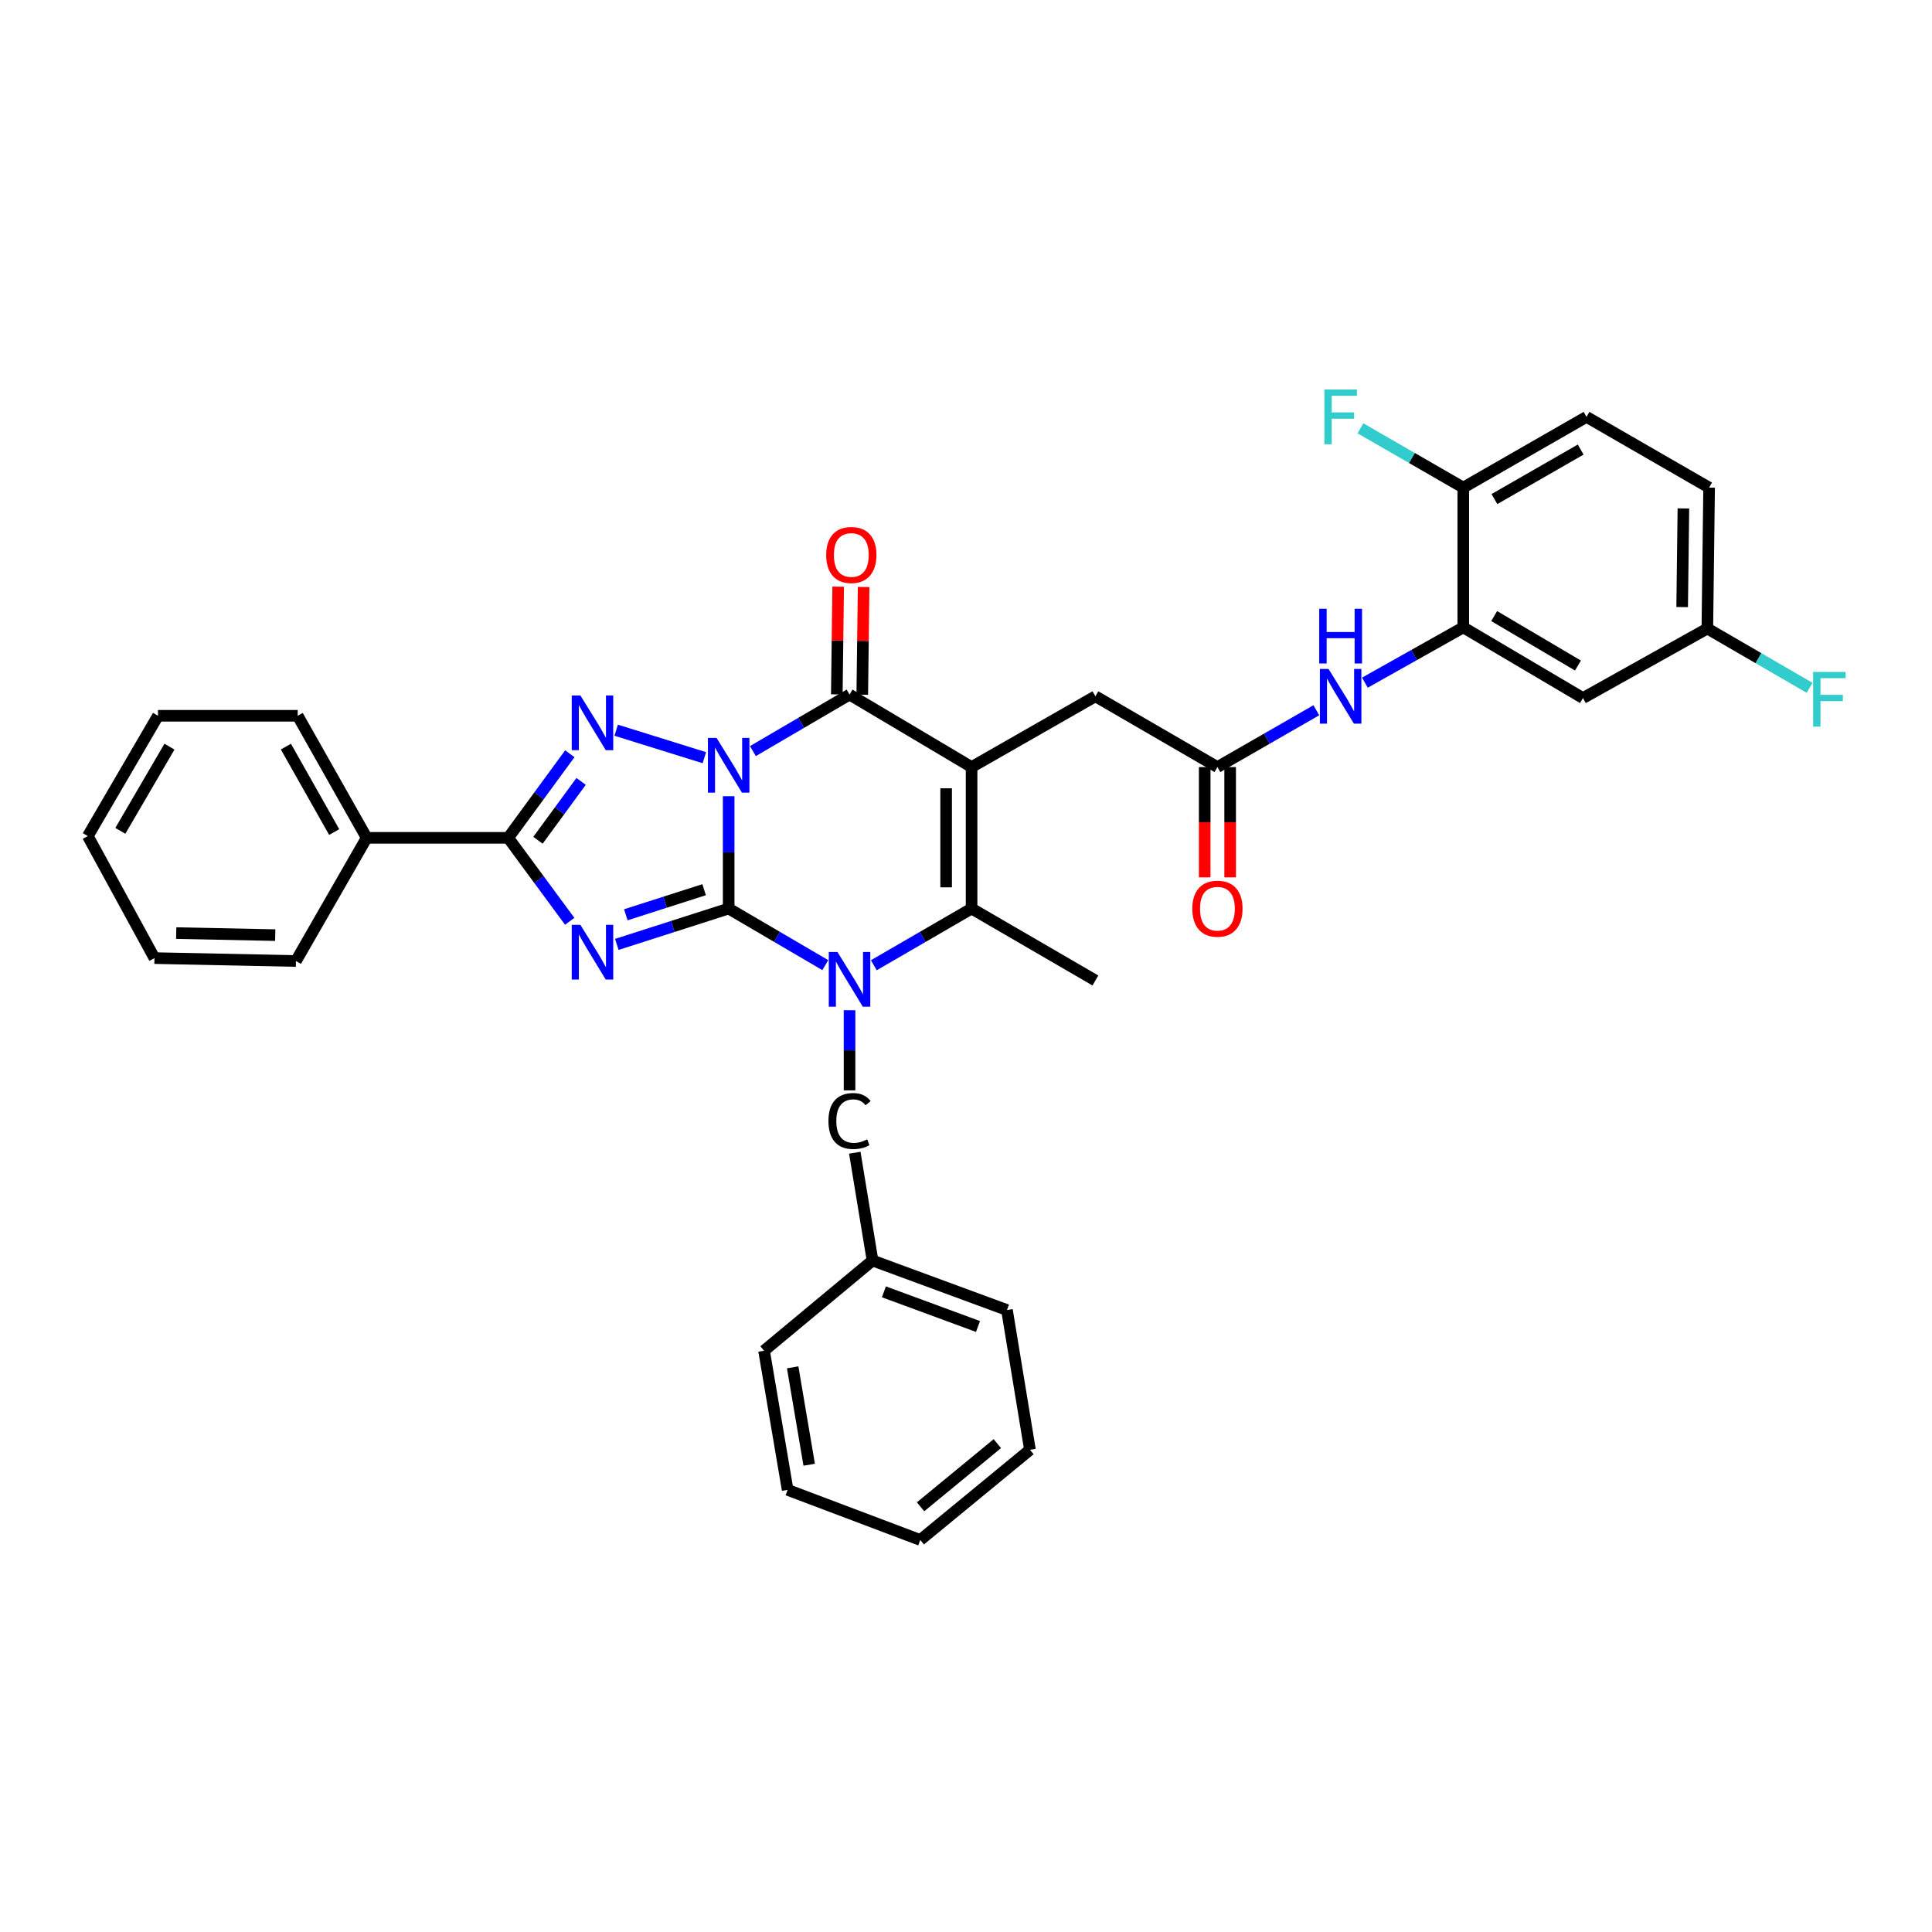 <?xml version='1.0' encoding='iso-8859-1'?>
<svg version='1.1' baseProfile='full'
              xmlns='http://www.w3.org/2000/svg'
                      xmlns:rdkit='http://www.rdkit.org/xml'
                      xmlns:xlink='http://www.w3.org/1999/xlink'
                  xml:space='preserve'
width='1000px' height='1000px' viewBox='0 0 1000 1000'>
<!-- END OF HEADER -->
<rect style='opacity:1.0;fill:#FFFFFF;stroke:none' width='1000' height='1000' x='0' y='0'> </rect>
<path class='bond-0' d='M 377.155,412.12 L 377.155,441.192' style='fill:none;fill-rule:evenodd;stroke:#0000FF;stroke-width:6px;stroke-linecap:butt;stroke-linejoin:miter;stroke-opacity:1' />
<path class='bond-0' d='M 377.155,441.192 L 377.155,470.264' style='fill:none;fill-rule:evenodd;stroke:#000000;stroke-width:6px;stroke-linecap:butt;stroke-linejoin:miter;stroke-opacity:1' />
<path class='bond-4' d='M 389.707,388.762 L 414.713,374.132' style='fill:none;fill-rule:evenodd;stroke:#0000FF;stroke-width:6px;stroke-linecap:butt;stroke-linejoin:miter;stroke-opacity:1' />
<path class='bond-4' d='M 414.713,374.132 L 439.72,359.502' style='fill:none;fill-rule:evenodd;stroke:#000000;stroke-width:6px;stroke-linecap:butt;stroke-linejoin:miter;stroke-opacity:1' />
<path class='bond-5' d='M 364.569,392.182 L 318.927,377.954' style='fill:none;fill-rule:evenodd;stroke:#0000FF;stroke-width:6px;stroke-linecap:butt;stroke-linejoin:miter;stroke-opacity:1' />
<path class='bond-1' d='M 377.155,470.264 L 348.208,479.543' style='fill:none;fill-rule:evenodd;stroke:#000000;stroke-width:6px;stroke-linecap:butt;stroke-linejoin:miter;stroke-opacity:1' />
<path class='bond-1' d='M 348.208,479.543 L 319.261,488.823' style='fill:none;fill-rule:evenodd;stroke:#0000FF;stroke-width:6px;stroke-linecap:butt;stroke-linejoin:miter;stroke-opacity:1' />
<path class='bond-1' d='M 364.449,460.502 L 344.186,466.998' style='fill:none;fill-rule:evenodd;stroke:#000000;stroke-width:6px;stroke-linecap:butt;stroke-linejoin:miter;stroke-opacity:1' />
<path class='bond-1' d='M 344.186,466.998 L 323.924,473.493' style='fill:none;fill-rule:evenodd;stroke:#0000FF;stroke-width:6px;stroke-linecap:butt;stroke-linejoin:miter;stroke-opacity:1' />
<path class='bond-3' d='M 377.155,470.264 L 402.161,484.909' style='fill:none;fill-rule:evenodd;stroke:#000000;stroke-width:6px;stroke-linecap:butt;stroke-linejoin:miter;stroke-opacity:1' />
<path class='bond-3' d='M 402.161,484.909 L 427.167,499.553' style='fill:none;fill-rule:evenodd;stroke:#0000FF;stroke-width:6px;stroke-linecap:butt;stroke-linejoin:miter;stroke-opacity:1' />
<path class='bond-35' d='M 294.88,476.86 L 278.96,455.261' style='fill:none;fill-rule:evenodd;stroke:#0000FF;stroke-width:6px;stroke-linecap:butt;stroke-linejoin:miter;stroke-opacity:1' />
<path class='bond-35' d='M 278.96,455.261 L 263.041,433.661' style='fill:none;fill-rule:evenodd;stroke:#000000;stroke-width:6px;stroke-linecap:butt;stroke-linejoin:miter;stroke-opacity:1' />
<path class='bond-2' d='M 502.892,397.035 L 439.72,359.502' style='fill:none;fill-rule:evenodd;stroke:#000000;stroke-width:6px;stroke-linecap:butt;stroke-linejoin:miter;stroke-opacity:1' />
<path class='bond-6' d='M 502.892,397.035 L 502.892,470.264' style='fill:none;fill-rule:evenodd;stroke:#000000;stroke-width:6px;stroke-linecap:butt;stroke-linejoin:miter;stroke-opacity:1' />
<path class='bond-6' d='M 489.717,408.02 L 489.717,459.28' style='fill:none;fill-rule:evenodd;stroke:#000000;stroke-width:6px;stroke-linecap:butt;stroke-linejoin:miter;stroke-opacity:1' />
<path class='bond-9' d='M 502.892,397.035 L 566.979,360.403' style='fill:none;fill-rule:evenodd;stroke:#000000;stroke-width:6px;stroke-linecap:butt;stroke-linejoin:miter;stroke-opacity:1' />
<path class='bond-12' d='M 439.72,522.895 L 439.72,543.635' style='fill:none;fill-rule:evenodd;stroke:#0000FF;stroke-width:6px;stroke-linecap:butt;stroke-linejoin:miter;stroke-opacity:1' />
<path class='bond-12' d='M 439.72,543.635 L 439.72,564.375' style='fill:none;fill-rule:evenodd;stroke:#000000;stroke-width:6px;stroke-linecap:butt;stroke-linejoin:miter;stroke-opacity:1' />
<path class='bond-36' d='M 452.285,499.616 L 477.589,484.94' style='fill:none;fill-rule:evenodd;stroke:#0000FF;stroke-width:6px;stroke-linecap:butt;stroke-linejoin:miter;stroke-opacity:1' />
<path class='bond-36' d='M 477.589,484.94 L 502.892,470.264' style='fill:none;fill-rule:evenodd;stroke:#000000;stroke-width:6px;stroke-linecap:butt;stroke-linejoin:miter;stroke-opacity:1' />
<path class='bond-14' d='M 446.307,359.586 L 446.659,331.705' style='fill:none;fill-rule:evenodd;stroke:#000000;stroke-width:6px;stroke-linecap:butt;stroke-linejoin:miter;stroke-opacity:1' />
<path class='bond-14' d='M 446.659,331.705 L 447.012,303.825' style='fill:none;fill-rule:evenodd;stroke:#FF0000;stroke-width:6px;stroke-linecap:butt;stroke-linejoin:miter;stroke-opacity:1' />
<path class='bond-14' d='M 433.133,359.419 L 433.486,331.539' style='fill:none;fill-rule:evenodd;stroke:#000000;stroke-width:6px;stroke-linecap:butt;stroke-linejoin:miter;stroke-opacity:1' />
<path class='bond-14' d='M 433.486,331.539 L 433.838,303.659' style='fill:none;fill-rule:evenodd;stroke:#FF0000;stroke-width:6px;stroke-linecap:butt;stroke-linejoin:miter;stroke-opacity:1' />
<path class='bond-7' d='M 294.94,390.139 L 278.99,411.9' style='fill:none;fill-rule:evenodd;stroke:#0000FF;stroke-width:6px;stroke-linecap:butt;stroke-linejoin:miter;stroke-opacity:1' />
<path class='bond-7' d='M 278.99,411.9 L 263.041,433.661' style='fill:none;fill-rule:evenodd;stroke:#000000;stroke-width:6px;stroke-linecap:butt;stroke-linejoin:miter;stroke-opacity:1' />
<path class='bond-7' d='M 300.781,404.455 L 289.616,419.688' style='fill:none;fill-rule:evenodd;stroke:#0000FF;stroke-width:6px;stroke-linecap:butt;stroke-linejoin:miter;stroke-opacity:1' />
<path class='bond-7' d='M 289.616,419.688 L 278.452,434.921' style='fill:none;fill-rule:evenodd;stroke:#000000;stroke-width:6px;stroke-linecap:butt;stroke-linejoin:miter;stroke-opacity:1' />
<path class='bond-20' d='M 502.892,470.264 L 566.979,507.49' style='fill:none;fill-rule:evenodd;stroke:#000000;stroke-width:6px;stroke-linecap:butt;stroke-linejoin:miter;stroke-opacity:1' />
<path class='bond-16' d='M 263.041,433.661 L 189.797,433.661' style='fill:none;fill-rule:evenodd;stroke:#000000;stroke-width:6px;stroke-linecap:butt;stroke-linejoin:miter;stroke-opacity:1' />
<path class='bond-8' d='M 757.389,324.729 L 731.93,339.036' style='fill:none;fill-rule:evenodd;stroke:#000000;stroke-width:6px;stroke-linecap:butt;stroke-linejoin:miter;stroke-opacity:1' />
<path class='bond-8' d='M 731.93,339.036 L 706.47,353.344' style='fill:none;fill-rule:evenodd;stroke:#0000FF;stroke-width:6px;stroke-linecap:butt;stroke-linejoin:miter;stroke-opacity:1' />
<path class='bond-13' d='M 757.389,324.729 L 819.339,361.317' style='fill:none;fill-rule:evenodd;stroke:#000000;stroke-width:6px;stroke-linecap:butt;stroke-linejoin:miter;stroke-opacity:1' />
<path class='bond-13' d='M 773.382,318.873 L 816.747,344.485' style='fill:none;fill-rule:evenodd;stroke:#000000;stroke-width:6px;stroke-linecap:butt;stroke-linejoin:miter;stroke-opacity:1' />
<path class='bond-15' d='M 757.389,324.729 L 757.389,252.385' style='fill:none;fill-rule:evenodd;stroke:#000000;stroke-width:6px;stroke-linecap:butt;stroke-linejoin:miter;stroke-opacity:1' />
<path class='bond-10' d='M 566.979,360.403 L 630.137,397.035' style='fill:none;fill-rule:evenodd;stroke:#000000;stroke-width:6px;stroke-linecap:butt;stroke-linejoin:miter;stroke-opacity:1' />
<path class='bond-11' d='M 630.137,397.035 L 655.734,382.332' style='fill:none;fill-rule:evenodd;stroke:#000000;stroke-width:6px;stroke-linecap:butt;stroke-linejoin:miter;stroke-opacity:1' />
<path class='bond-11' d='M 655.734,382.332 L 681.331,367.628' style='fill:none;fill-rule:evenodd;stroke:#0000FF;stroke-width:6px;stroke-linecap:butt;stroke-linejoin:miter;stroke-opacity:1' />
<path class='bond-17' d='M 623.55,397.035 L 623.55,425.574' style='fill:none;fill-rule:evenodd;stroke:#000000;stroke-width:6px;stroke-linecap:butt;stroke-linejoin:miter;stroke-opacity:1' />
<path class='bond-17' d='M 623.55,425.574 L 623.55,454.114' style='fill:none;fill-rule:evenodd;stroke:#FF0000;stroke-width:6px;stroke-linecap:butt;stroke-linejoin:miter;stroke-opacity:1' />
<path class='bond-17' d='M 636.724,397.035 L 636.724,425.574' style='fill:none;fill-rule:evenodd;stroke:#000000;stroke-width:6px;stroke-linecap:butt;stroke-linejoin:miter;stroke-opacity:1' />
<path class='bond-17' d='M 636.724,425.574 L 636.724,454.114' style='fill:none;fill-rule:evenodd;stroke:#FF0000;stroke-width:6px;stroke-linecap:butt;stroke-linejoin:miter;stroke-opacity:1' />
<path class='bond-22' d='M 442.437,596.638 L 451.621,652.44' style='fill:none;fill-rule:evenodd;stroke:#000000;stroke-width:6px;stroke-linecap:butt;stroke-linejoin:miter;stroke-opacity:1' />
<path class='bond-19' d='M 819.339,361.317 L 883.719,325.329' style='fill:none;fill-rule:evenodd;stroke:#000000;stroke-width:6px;stroke-linecap:butt;stroke-linejoin:miter;stroke-opacity:1' />
<path class='bond-18' d='M 757.389,252.385 L 821.169,215.782' style='fill:none;fill-rule:evenodd;stroke:#000000;stroke-width:6px;stroke-linecap:butt;stroke-linejoin:miter;stroke-opacity:1' />
<path class='bond-18' d='M 773.514,258.321 L 818.16,232.699' style='fill:none;fill-rule:evenodd;stroke:#000000;stroke-width:6px;stroke-linecap:butt;stroke-linejoin:miter;stroke-opacity:1' />
<path class='bond-21' d='M 757.389,252.385 L 730.775,237.039' style='fill:none;fill-rule:evenodd;stroke:#000000;stroke-width:6px;stroke-linecap:butt;stroke-linejoin:miter;stroke-opacity:1' />
<path class='bond-21' d='M 730.775,237.039 L 704.161,221.693' style='fill:none;fill-rule:evenodd;stroke:#33CCCC;stroke-width:6px;stroke-linecap:butt;stroke-linejoin:miter;stroke-opacity:1' />
<path class='bond-25' d='M 189.797,433.661 L 154.094,370.488' style='fill:none;fill-rule:evenodd;stroke:#000000;stroke-width:6px;stroke-linecap:butt;stroke-linejoin:miter;stroke-opacity:1' />
<path class='bond-25' d='M 172.972,430.667 L 147.98,386.447' style='fill:none;fill-rule:evenodd;stroke:#000000;stroke-width:6px;stroke-linecap:butt;stroke-linejoin:miter;stroke-opacity:1' />
<path class='bond-26' d='M 189.797,433.661 L 153.179,497.419' style='fill:none;fill-rule:evenodd;stroke:#000000;stroke-width:6px;stroke-linecap:butt;stroke-linejoin:miter;stroke-opacity:1' />
<path class='bond-23' d='M 821.169,215.782 L 884.634,252.385' style='fill:none;fill-rule:evenodd;stroke:#000000;stroke-width:6px;stroke-linecap:butt;stroke-linejoin:miter;stroke-opacity:1' />
<path class='bond-24' d='M 883.719,325.329 L 910.183,340.671' style='fill:none;fill-rule:evenodd;stroke:#000000;stroke-width:6px;stroke-linecap:butt;stroke-linejoin:miter;stroke-opacity:1' />
<path class='bond-24' d='M 910.183,340.671 L 936.646,356.014' style='fill:none;fill-rule:evenodd;stroke:#33CCCC;stroke-width:6px;stroke-linecap:butt;stroke-linejoin:miter;stroke-opacity:1' />
<path class='bond-39' d='M 883.719,325.329 L 884.634,252.385' style='fill:none;fill-rule:evenodd;stroke:#000000;stroke-width:6px;stroke-linecap:butt;stroke-linejoin:miter;stroke-opacity:1' />
<path class='bond-39' d='M 870.683,314.222 L 871.323,263.162' style='fill:none;fill-rule:evenodd;stroke:#000000;stroke-width:6px;stroke-linecap:butt;stroke-linejoin:miter;stroke-opacity:1' />
<path class='bond-27' d='M 451.621,652.44 L 521.205,678.072' style='fill:none;fill-rule:evenodd;stroke:#000000;stroke-width:6px;stroke-linecap:butt;stroke-linejoin:miter;stroke-opacity:1' />
<path class='bond-27' d='M 457.505,668.647 L 506.213,686.59' style='fill:none;fill-rule:evenodd;stroke:#000000;stroke-width:6px;stroke-linecap:butt;stroke-linejoin:miter;stroke-opacity:1' />
<path class='bond-28' d='M 451.621,652.44 L 395.468,699.129' style='fill:none;fill-rule:evenodd;stroke:#000000;stroke-width:6px;stroke-linecap:butt;stroke-linejoin:miter;stroke-opacity:1' />
<path class='bond-29' d='M 154.094,370.488 L 81.78,370.488' style='fill:none;fill-rule:evenodd;stroke:#000000;stroke-width:6px;stroke-linecap:butt;stroke-linejoin:miter;stroke-opacity:1' />
<path class='bond-30' d='M 153.179,497.419 L 79.95,495.911' style='fill:none;fill-rule:evenodd;stroke:#000000;stroke-width:6px;stroke-linecap:butt;stroke-linejoin:miter;stroke-opacity:1' />
<path class='bond-30' d='M 142.466,484.021 L 91.206,482.965' style='fill:none;fill-rule:evenodd;stroke:#000000;stroke-width:6px;stroke-linecap:butt;stroke-linejoin:miter;stroke-opacity:1' />
<path class='bond-31' d='M 521.205,678.072 L 533.106,750.401' style='fill:none;fill-rule:evenodd;stroke:#000000;stroke-width:6px;stroke-linecap:butt;stroke-linejoin:miter;stroke-opacity:1' />
<path class='bond-32' d='M 395.468,699.129 L 407.676,771.151' style='fill:none;fill-rule:evenodd;stroke:#000000;stroke-width:6px;stroke-linecap:butt;stroke-linejoin:miter;stroke-opacity:1' />
<path class='bond-32' d='M 410.288,707.731 L 418.834,758.146' style='fill:none;fill-rule:evenodd;stroke:#000000;stroke-width:6px;stroke-linecap:butt;stroke-linejoin:miter;stroke-opacity:1' />
<path class='bond-37' d='M 81.78,370.488 L 45.455,432.746' style='fill:none;fill-rule:evenodd;stroke:#000000;stroke-width:6px;stroke-linecap:butt;stroke-linejoin:miter;stroke-opacity:1' />
<path class='bond-37' d='M 87.71,386.467 L 62.283,430.047' style='fill:none;fill-rule:evenodd;stroke:#000000;stroke-width:6px;stroke-linecap:butt;stroke-linejoin:miter;stroke-opacity:1' />
<path class='bond-33' d='M 79.95,495.911 L 45.455,432.746' style='fill:none;fill-rule:evenodd;stroke:#000000;stroke-width:6px;stroke-linecap:butt;stroke-linejoin:miter;stroke-opacity:1' />
<path class='bond-38' d='M 533.106,750.401 L 476.338,797.09' style='fill:none;fill-rule:evenodd;stroke:#000000;stroke-width:6px;stroke-linecap:butt;stroke-linejoin:miter;stroke-opacity:1' />
<path class='bond-38' d='M 516.222,747.229 L 476.484,779.911' style='fill:none;fill-rule:evenodd;stroke:#000000;stroke-width:6px;stroke-linecap:butt;stroke-linejoin:miter;stroke-opacity:1' />
<path class='bond-34' d='M 407.676,771.151 L 476.338,797.09' style='fill:none;fill-rule:evenodd;stroke:#000000;stroke-width:6px;stroke-linecap:butt;stroke-linejoin:miter;stroke-opacity:1' />
<path  class='atom-0' d='M 370.895 381.946
L 380.175 396.946
Q 381.095 398.426, 382.575 401.106
Q 384.055 403.786, 384.135 403.946
L 384.135 381.946
L 387.895 381.946
L 387.895 410.266
L 384.015 410.266
L 374.055 393.866
Q 372.895 391.946, 371.655 389.746
Q 370.455 387.546, 370.095 386.866
L 370.095 410.266
L 366.415 410.266
L 366.415 381.946
L 370.895 381.946
' fill='#0000FF'/>
<path  class='atom-2' d='M 300.411 478.699
L 309.691 493.699
Q 310.611 495.179, 312.091 497.859
Q 313.571 500.539, 313.651 500.699
L 313.651 478.699
L 317.411 478.699
L 317.411 507.019
L 313.531 507.019
L 303.571 490.619
Q 302.411 488.699, 301.171 486.499
Q 299.971 484.299, 299.611 483.619
L 299.611 507.019
L 295.931 507.019
L 295.931 478.699
L 300.411 478.699
' fill='#0000FF'/>
<path  class='atom-4' d='M 433.46 492.744
L 442.74 507.744
Q 443.66 509.224, 445.14 511.904
Q 446.62 514.584, 446.7 514.744
L 446.7 492.744
L 450.46 492.744
L 450.46 521.064
L 446.58 521.064
L 436.62 504.664
Q 435.46 502.744, 434.22 500.544
Q 433.02 498.344, 432.66 497.664
L 432.66 521.064
L 428.98 521.064
L 428.98 492.744
L 433.46 492.744
' fill='#0000FF'/>
<path  class='atom-6' d='M 300.411 359.973
L 309.691 374.973
Q 310.611 376.453, 312.091 379.133
Q 313.571 381.813, 313.651 381.973
L 313.651 359.973
L 317.411 359.973
L 317.411 388.293
L 313.531 388.293
L 303.571 371.893
Q 302.411 369.973, 301.171 367.773
Q 299.971 365.573, 299.611 364.893
L 299.611 388.293
L 295.931 388.293
L 295.931 359.973
L 300.411 359.973
' fill='#0000FF'/>
<path  class='atom-12' d='M 687.649 346.243
L 696.929 361.243
Q 697.849 362.723, 699.329 365.403
Q 700.809 368.083, 700.889 368.243
L 700.889 346.243
L 704.649 346.243
L 704.649 374.563
L 700.769 374.563
L 690.809 358.163
Q 689.649 356.243, 688.409 354.043
Q 687.209 351.843, 686.849 351.163
L 686.849 374.563
L 683.169 374.563
L 683.169 346.243
L 687.649 346.243
' fill='#0000FF'/>
<path  class='atom-12' d='M 682.829 315.091
L 686.669 315.091
L 686.669 327.131
L 701.149 327.131
L 701.149 315.091
L 704.989 315.091
L 704.989 343.411
L 701.149 343.411
L 701.149 330.331
L 686.669 330.331
L 686.669 343.411
L 682.829 343.411
L 682.829 315.091
' fill='#0000FF'/>
<path  class='atom-13' d='M 428.8 580.246
Q 428.8 573.206, 432.08 569.526
Q 435.4 565.806, 441.68 565.806
Q 447.52 565.806, 450.64 569.926
L 448 572.086
Q 445.72 569.086, 441.68 569.086
Q 437.4 569.086, 435.12 571.966
Q 432.88 574.806, 432.88 580.246
Q 432.88 585.846, 435.2 588.726
Q 437.56 591.606, 442.12 591.606
Q 445.24 591.606, 448.88 589.726
L 450 592.726
Q 448.52 593.686, 446.28 594.246
Q 444.04 594.806, 441.56 594.806
Q 435.4 594.806, 432.08 591.046
Q 428.8 587.286, 428.8 580.246
' fill='#000000'/>
<path  class='atom-15' d='M 427.635 287.254
Q 427.635 280.454, 430.995 276.654
Q 434.355 272.854, 440.635 272.854
Q 446.915 272.854, 450.275 276.654
Q 453.635 280.454, 453.635 287.254
Q 453.635 294.134, 450.235 298.054
Q 446.835 301.934, 440.635 301.934
Q 434.395 301.934, 430.995 298.054
Q 427.635 294.174, 427.635 287.254
M 440.635 298.734
Q 444.955 298.734, 447.275 295.854
Q 449.635 292.934, 449.635 287.254
Q 449.635 281.694, 447.275 278.894
Q 444.955 276.054, 440.635 276.054
Q 436.315 276.054, 433.955 278.854
Q 431.635 281.654, 431.635 287.254
Q 431.635 292.974, 433.955 295.854
Q 436.315 298.734, 440.635 298.734
' fill='#FF0000'/>
<path  class='atom-18' d='M 617.137 470.344
Q 617.137 463.544, 620.497 459.744
Q 623.857 455.944, 630.137 455.944
Q 636.417 455.944, 639.777 459.744
Q 643.137 463.544, 643.137 470.344
Q 643.137 477.224, 639.737 481.144
Q 636.337 485.024, 630.137 485.024
Q 623.897 485.024, 620.497 481.144
Q 617.137 477.264, 617.137 470.344
M 630.137 481.824
Q 634.457 481.824, 636.777 478.944
Q 639.137 476.024, 639.137 470.344
Q 639.137 464.784, 636.777 461.984
Q 634.457 459.144, 630.137 459.144
Q 625.817 459.144, 623.457 461.944
Q 621.137 464.744, 621.137 470.344
Q 621.137 476.064, 623.457 478.944
Q 625.817 481.824, 630.137 481.824
' fill='#FF0000'/>
<path  class='atom-22' d='M 685.489 201.622
L 702.329 201.622
L 702.329 204.862
L 689.289 204.862
L 689.289 213.462
L 700.889 213.462
L 700.889 216.742
L 689.289 216.742
L 689.289 229.942
L 685.489 229.942
L 685.489 201.622
' fill='#33CCCC'/>
<path  class='atom-25' d='M 938.471 347.794
L 955.311 347.794
L 955.311 351.034
L 942.271 351.034
L 942.271 359.634
L 953.871 359.634
L 953.871 362.914
L 942.271 362.914
L 942.271 376.114
L 938.471 376.114
L 938.471 347.794
' fill='#33CCCC'/>
</svg>
